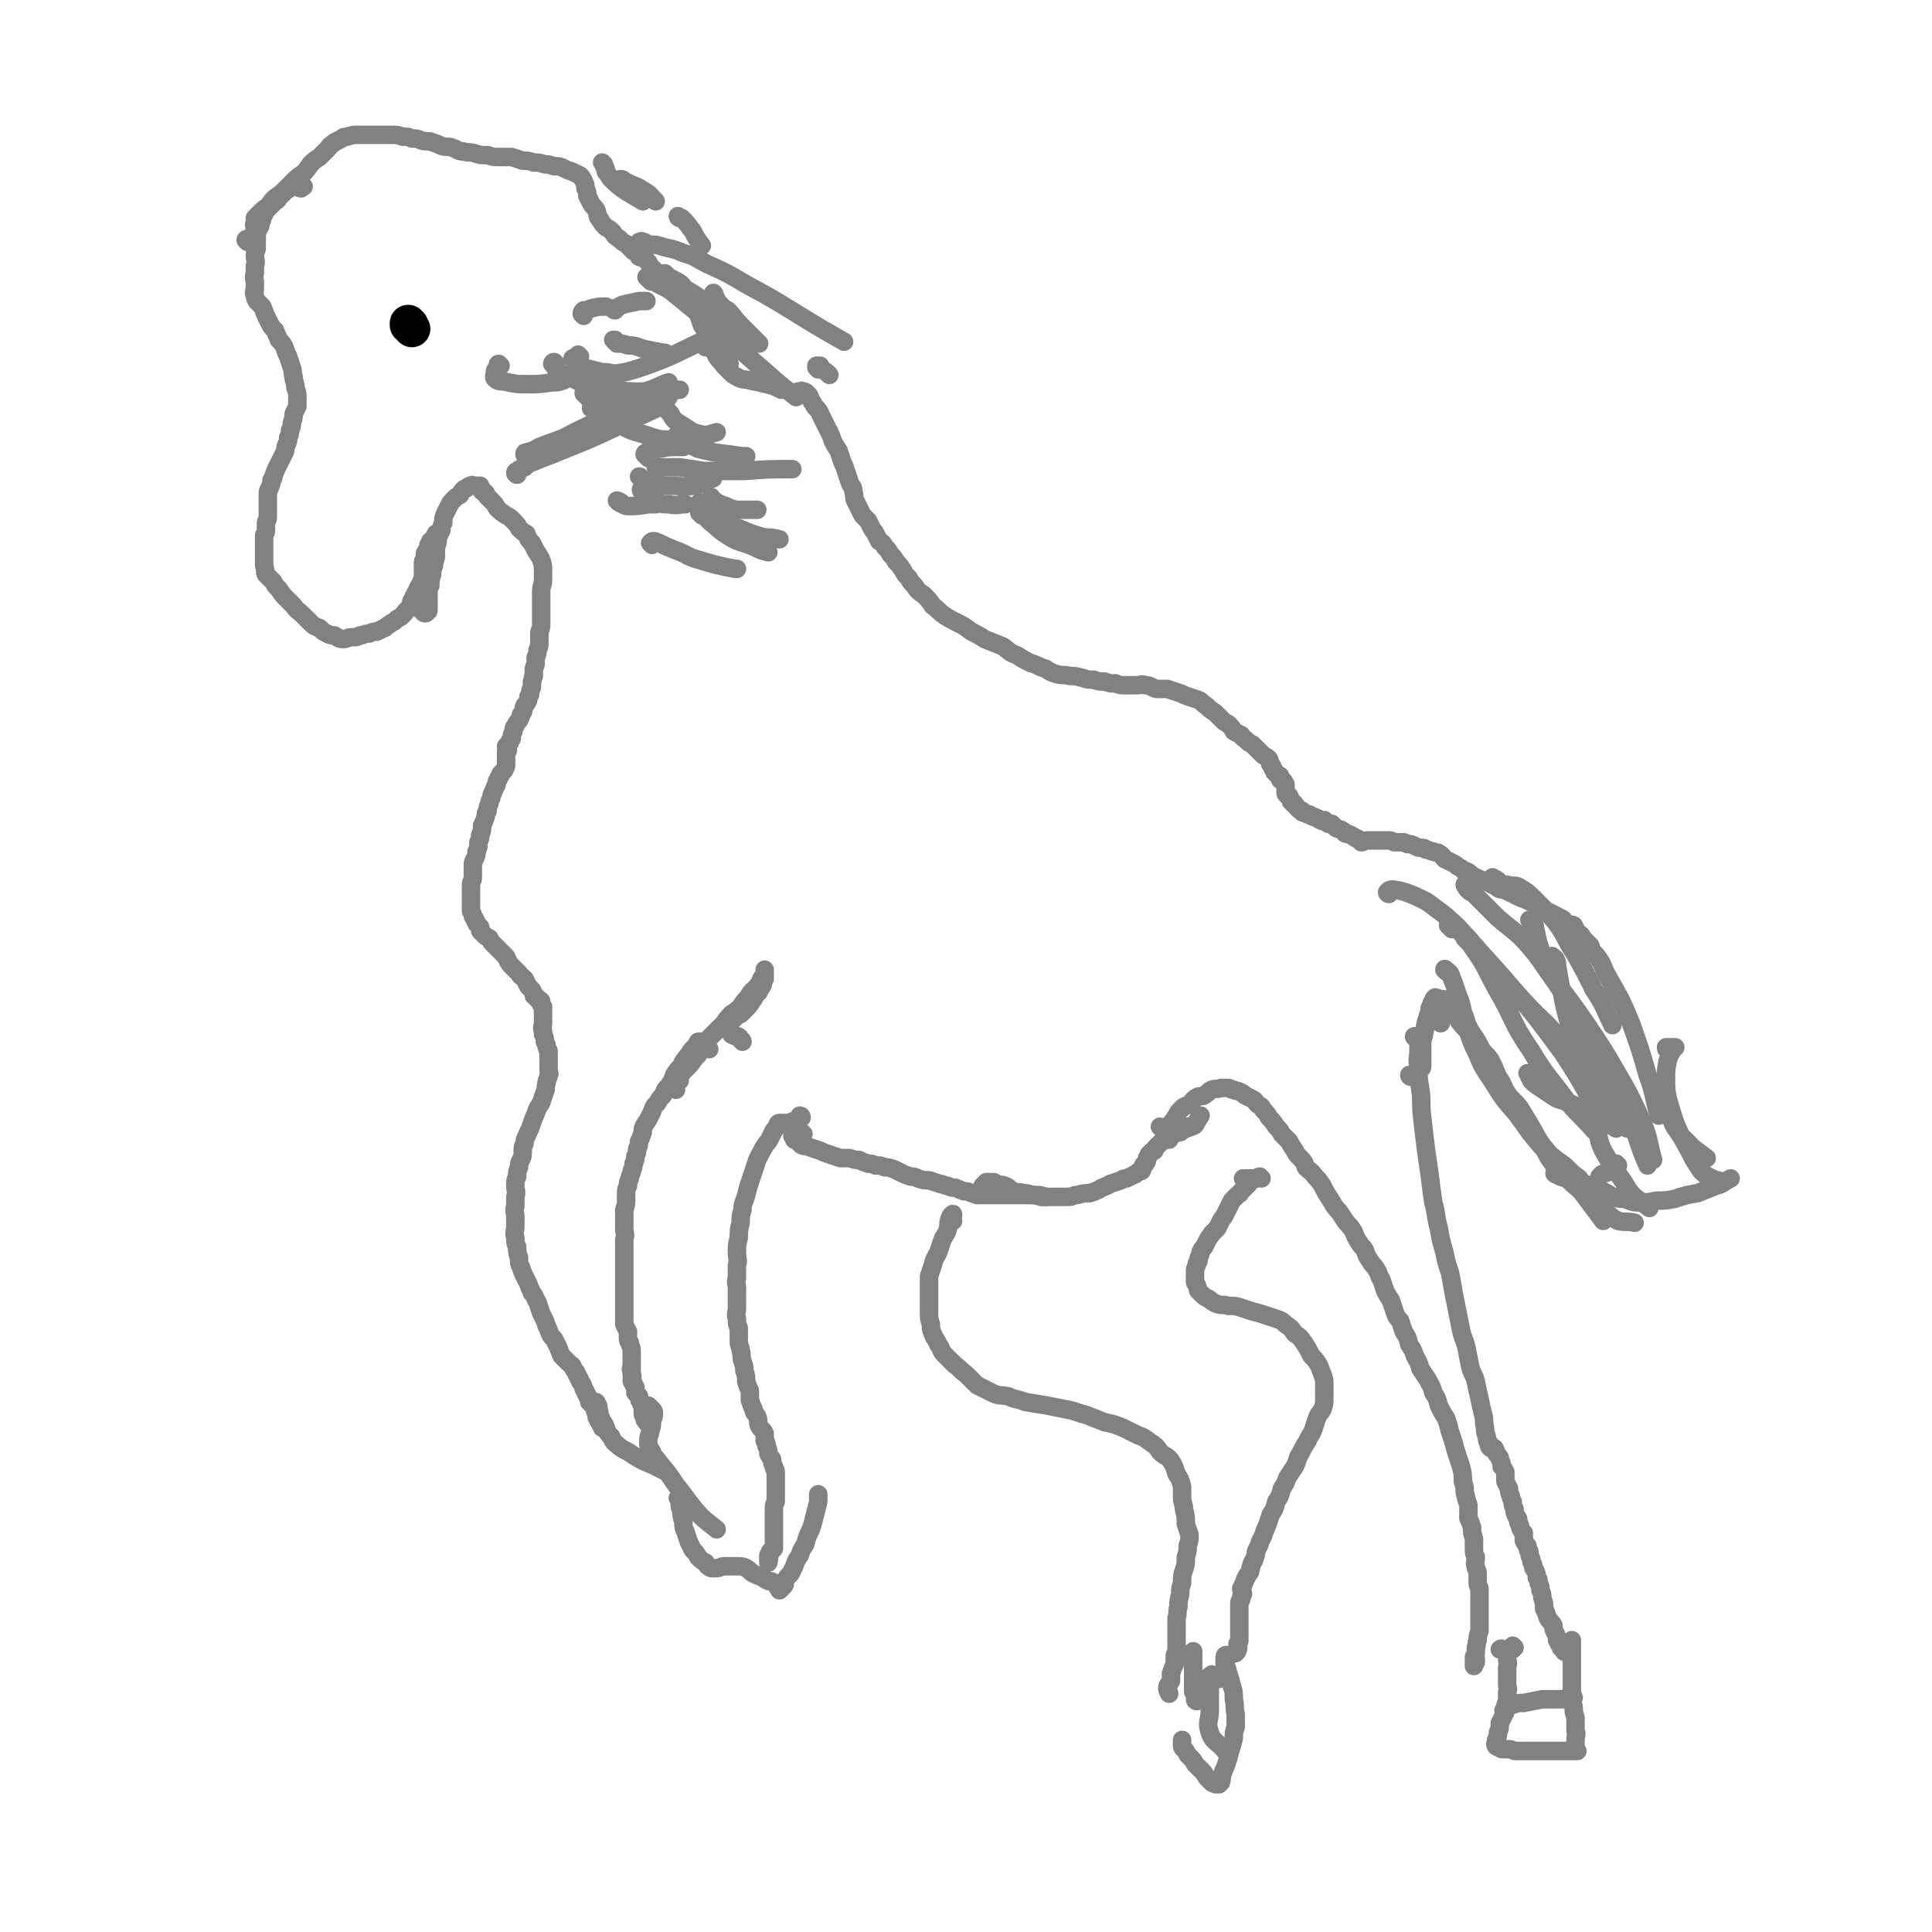 <svg viewBox='0 0 1046 1046' version='1.1' xmlns='http://www.w3.org/2000/svg' xmlns:xlink='http://www.w3.org/1999/xlink'><g fill='none' stroke='#808282' stroke-width='10' stroke-linecap='round' stroke-linejoin='round'><path d='M163,102c0,0 -1,0 -1,-1 1,0 2,0 2,0 1,0 0,0 -1,-1 0,0 0,0 0,-1 0,0 0,0 0,0 0,0 -1,0 -1,0 0,0 0,0 0,0 -1,0 -1,0 -2,0 0,0 0,0 0,0 -1,0 -1,0 -1,0 -1,0 -1,1 -1,2 -1,1 -1,1 -3,2 -1,1 -1,1 -2,2 -1,1 -1,1 -2,2 -1,2 -1,1 -2,2 -1,1 -1,1 -2,2 -2,2 -2,2 -3,3 -1,2 -1,2 -2,4 0,1 0,1 -1,3 0,2 0,1 -1,3 -1,2 -1,2 -1,5 0,2 0,2 0,5 0,2 -1,2 -1,4 0,3 1,3 0,6 0,2 0,2 0,4 -1,3 0,3 0,5 0,2 0,2 0,3 0,2 -1,2 0,4 0,1 0,1 1,3 2,2 2,2 3,3 1,2 1,3 2,5 1,2 1,2 2,4 1,2 1,2 3,4 1,3 1,2 2,5 2,2 2,2 3,4 1,3 1,3 2,5 1,3 1,3 2,6 1,3 0,3 1,5 0,3 1,3 1,6 1,3 1,3 1,5 0,3 0,3 0,5 -1,2 -1,2 -2,4 0,2 0,2 -1,5 0,2 0,2 -1,4 0,2 0,2 -1,4 0,2 0,2 -1,4 -1,2 0,2 -1,4 -1,2 -1,2 -2,4 -1,2 -1,2 -2,4 -1,2 -1,2 -2,5 0,1 0,1 -1,2 0,2 0,2 -1,4 0,1 -1,1 -1,3 0,2 0,2 0,3 0,2 0,2 0,4 0,1 0,1 0,3 0,2 0,2 0,3 0,2 -1,2 -1,3 0,2 0,2 0,4 0,2 -1,2 -1,3 0,2 0,2 0,3 0,2 0,2 0,5 0,2 0,2 0,4 0,2 0,2 0,4 1,3 0,3 1,5 2,2 2,2 4,4 1,2 1,2 3,4 2,3 2,3 4,5 2,2 2,2 4,4 2,3 2,2 5,5 2,2 2,2 4,4 2,2 2,2 5,3 2,2 2,2 4,3 2,1 2,1 4,1 2,1 2,2 5,2 2,0 2,-1 5,-1 2,0 2,0 4,-1 2,0 2,-1 5,-1 2,-1 2,-1 4,-1 2,-1 2,-1 4,-2 1,0 1,-1 3,-2 1,-1 2,-1 3,-2 1,-1 1,-1 3,-2 1,-1 1,-1 2,-2 1,-2 2,-2 3,-3 1,-2 0,-2 1,-4 1,-1 1,-1 1,-2 1,-1 1,-1 1,-2 1,-1 1,-1 1,-2 1,-2 1,-2 2,-3 0,-1 0,-1 1,-3 0,-1 0,-1 0,-2 0,-1 0,-1 0,-2 0,-1 0,-1 0,-2 0,-1 0,-1 0,-2 0,-2 1,-2 1,-3 0,-1 0,-1 0,-2 0,-1 1,-1 1,-2 1,-1 1,-2 1,-3 1,-1 1,-1 1,-2 1,-1 1,0 2,-1 0,-1 0,-1 1,-3 '/><path d='M228,330c0,0 -1,-1 -1,-1 0,1 1,1 2,2 0,1 1,1 1,1 1,0 1,0 1,-1 1,0 1,0 1,-1 0,0 0,0 0,-1 0,-1 0,-1 0,-1 0,-1 0,-1 0,-2 0,-3 0,-3 0,-5 0,-2 0,-2 1,-4 0,-3 0,-3 1,-6 0,-2 0,-2 1,-5 0,-3 1,-3 1,-5 0,-3 0,-3 0,-5 1,-2 1,-2 1,-5 1,-2 1,-2 2,-4 0,-2 0,-2 1,-4 0,-2 0,-3 1,-5 1,-2 1,-2 2,-4 1,-2 1,-2 3,-4 1,-1 1,-1 3,-2 1,-2 1,-2 2,-3 1,-1 1,0 2,-1 1,-1 1,-1 2,-1 1,-1 1,0 2,0 2,0 2,0 3,0 0,0 0,1 0,1 1,1 1,1 1,2 1,0 1,0 2,1 0,1 0,1 1,2 1,1 1,1 2,2 2,2 2,2 3,4 2,2 2,2 5,4 2,1 2,1 4,3 2,2 2,2 3,4 2,2 2,2 4,3 1,3 1,3 3,5 1,2 1,2 2,4 2,3 2,3 3,5 1,3 1,3 1,6 0,3 0,3 0,5 0,3 -1,3 -1,6 0,4 0,4 0,7 0,3 0,3 0,5 0,3 0,3 0,6 0,3 -1,3 -1,5 0,2 0,2 0,5 0,2 0,2 -1,4 0,2 0,2 -1,4 0,1 0,1 0,3 0,2 -1,2 -1,3 0,2 0,2 0,4 -1,1 0,1 -1,3 0,2 0,2 0,3 -1,2 -1,2 -1,4 -1,1 -1,1 -1,3 -1,2 -1,2 -2,3 -1,2 0,3 -2,5 0,1 0,1 -1,3 -1,1 -1,1 -2,3 -1,1 -1,2 -1,3 -1,2 -1,2 -1,4 -1,1 -1,1 -1,2 -1,1 -1,1 -2,2 0,1 1,1 1,2 0,1 -1,0 -1,1 0,1 0,1 0,1 0,1 0,1 0,3 0,0 0,0 0,0 0,1 0,1 0,2 0,1 0,1 0,1 0,2 -1,2 -1,3 -1,1 -1,1 -2,2 0,1 0,1 -1,2 0,1 0,1 -1,2 0,2 0,2 -1,3 0,2 -1,1 -1,3 -1,1 -1,2 -1,3 -1,2 -1,2 -1,3 -1,2 -1,2 -1,4 -1,1 -1,1 -1,3 -1,3 -1,3 -2,5 0,3 0,3 -1,5 0,2 0,2 -1,4 0,3 0,3 -1,5 0,2 0,2 -1,4 -1,2 -1,2 -1,4 0,1 0,2 0,3 0,2 0,2 0,3 0,2 -1,2 -1,4 0,1 0,1 0,3 0,2 0,2 0,3 0,2 0,2 0,3 0,1 0,1 0,2 0,1 0,2 0,3 0,1 1,1 1,3 1,1 1,1 1,2 1,1 1,1 1,2 1,1 1,1 2,2 0,1 0,1 0,2 1,1 1,1 2,2 1,1 1,1 3,2 1,2 1,2 2,3 2,2 2,2 3,3 2,2 2,2 4,4 1,2 1,3 3,5 2,2 2,2 4,4 1,2 1,1 3,3 1,2 1,2 2,4 1,1 1,1 2,2 1,2 1,2 1,3 1,0 1,0 1,1 1,0 1,0 1,1 1,0 1,0 2,1 0,0 0,1 0,1 0,1 0,1 0,1 1,1 1,1 1,1 0,1 0,0 0,0 0,1 0,1 0,1 0,1 0,1 0,2 0,1 0,1 0,3 0,1 0,1 0,3 0,2 -1,2 0,4 0,1 0,1 0,2 1,2 1,2 1,4 1,1 0,1 1,2 0,2 0,1 1,3 0,2 0,2 0,3 0,2 0,2 0,4 0,2 0,2 0,3 0,2 1,2 0,3 0,2 -1,2 -1,4 -1,3 0,3 -1,5 -1,3 -1,3 -2,6 -2,3 -2,3 -3,6 -1,2 -1,2 -2,5 -1,3 -1,3 -2,5 -1,3 -2,3 -2,6 -1,2 -1,2 -1,4 0,3 0,3 -1,5 -1,2 -1,2 -1,4 -1,2 -1,2 -1,5 -1,2 -1,2 -1,5 0,3 1,3 0,6 0,3 0,3 0,5 -1,3 0,3 0,6 0,3 0,3 0,5 0,3 -1,3 0,6 0,3 0,3 1,5 0,3 0,3 1,6 0,3 0,3 1,5 1,3 1,3 2,5 1,2 1,2 2,4 1,3 1,2 2,5 2,2 1,2 3,5 1,3 1,3 2,6 1,2 1,2 2,4 1,3 1,3 2,5 1,3 1,3 3,5 1,2 1,2 2,4 1,2 1,3 2,5 1,1 1,1 2,2 1,1 1,1 2,2 1,1 2,1 2,2 1,2 1,2 2,3 0,1 0,1 1,2 0,1 0,1 1,2 0,1 0,1 1,2 1,2 1,2 1,3 1,1 1,1 1,2 1,1 1,1 1,2 1,1 1,1 1,3 1,1 1,0 1,1 1,1 1,1 2,2 0,2 0,2 1,3 0,1 0,1 0,2 0,1 1,1 1,2 0,0 0,0 0,0 0,1 1,1 1,2 0,0 1,0 1,1 0,0 0,1 0,1 0,0 0,0 1,0 '/><path d='M384,568c0,0 0,0 -1,-1 -1,0 -1,0 -1,-1 0,0 0,-1 0,-1 -1,-1 -1,0 -1,-1 -1,0 -1,0 -1,0 0,0 0,0 -1,0 -1,0 -1,0 -1,0 -1,1 0,1 -1,2 -1,1 -1,1 -2,2 -2,2 -1,2 -3,4 -2,3 -2,2 -3,5 -2,2 -2,2 -4,5 -1,3 -1,3 -3,6 -2,2 -2,2 -3,5 -2,2 -2,2 -3,4 -2,2 -2,2 -3,5 -1,2 -1,2 -2,4 -1,2 -1,1 -2,3 -1,2 -1,2 -1,4 -1,3 -1,3 -2,5 0,2 0,2 -1,4 0,2 0,2 -1,4 0,2 0,2 -1,4 0,2 0,2 -1,4 0,2 -1,2 -1,4 -1,2 -1,2 -1,4 -1,2 -1,2 -1,4 0,2 0,2 0,4 0,2 0,2 -1,5 0,2 0,2 0,5 0,3 0,3 0,5 0,3 1,3 0,6 0,2 0,2 0,5 0,2 0,2 0,5 0,2 0,2 0,5 0,2 0,2 0,4 0,2 0,2 0,4 0,3 0,3 0,5 0,2 0,2 0,4 0,2 0,2 0,5 0,1 0,1 0,3 0,2 0,2 0,3 0,2 0,2 0,3 1,2 1,2 2,4 0,2 0,2 0,3 0,2 0,2 1,3 0,2 1,2 1,4 0,1 0,1 0,3 0,0 0,0 0,1 0,1 0,1 0,1 0,1 0,1 0,1 0,1 0,1 0,1 0,1 0,1 0,2 0,1 -1,1 0,2 0,1 0,1 0,2 1,2 0,2 0,3 0,1 0,1 1,2 0,1 0,1 1,2 0,1 0,1 0,3 1,1 1,1 2,2 0,2 0,2 1,3 0,1 0,1 1,2 0,1 0,1 0,2 0,1 0,1 0,2 0,1 0,1 1,2 0,0 0,0 0,1 0,1 0,1 1,1 0,0 0,0 0,1 '/><path d='M434,605c0,0 0,-1 -1,-1 0,0 0,1 -1,2 0,0 -1,0 -2,1 -1,0 -1,0 -2,1 -1,0 -1,0 -3,0 0,0 0,0 0,0 -1,0 -1,0 -1,0 0,0 0,0 -1,0 0,0 -1,0 -1,0 -1,0 -1,1 -1,1 -1,2 -1,2 -2,3 -1,2 -1,2 -2,4 -1,2 -1,2 -2,3 -2,3 -2,3 -3,5 -1,2 -1,2 -2,4 -1,3 -1,3 -2,6 -1,3 -1,3 -2,6 -1,3 -1,3 -2,7 -1,4 -2,4 -2,8 -1,3 -1,4 -1,7 -1,4 -1,4 -1,8 -1,4 -1,4 -1,8 0,4 1,4 0,7 0,4 0,4 0,7 -1,3 0,3 0,5 0,3 0,3 0,6 0,3 0,3 0,5 0,3 -1,3 0,6 0,3 0,3 1,5 0,3 0,4 0,7 0,3 1,3 1,5 1,3 0,3 1,6 1,3 1,3 1,5 1,3 1,3 1,6 1,3 1,3 2,5 0,3 0,3 0,5 1,3 1,3 2,5 0,2 1,2 2,4 1,2 0,3 1,5 1,2 2,2 3,4 0,2 0,2 0,4 1,1 1,1 1,3 1,2 1,2 1,4 1,2 1,2 2,3 0,2 0,2 1,4 0,2 1,1 1,3 0,2 0,2 0,3 0,2 0,2 0,4 0,2 0,2 0,4 0,2 0,2 0,5 -1,2 -1,2 -1,4 0,1 0,1 0,3 0,1 0,1 0,3 0,2 0,2 0,4 0,1 0,1 0,2 0,0 0,0 0,1 0,1 0,1 0,1 0,1 0,1 0,2 0,0 0,0 0,0 0,1 0,1 0,1 0,1 0,1 0,2 0,0 0,0 0,1 0,1 0,1 0,1 0,0 0,1 0,0 0,0 0,0 0,0 -1,1 -1,1 -2,2 0,1 0,1 0,1 0,1 -1,1 -1,1 0,1 0,1 0,2 1,0 0,0 0,0 0,1 0,1 0,2 '/><path d='M366,590c0,0 0,-1 -1,-1 0,-1 0,-1 -1,-1 0,-1 -1,-1 -1,-1 0,-1 1,-1 2,-1 0,-1 0,-1 1,-1 0,0 0,0 1,0 0,0 0,0 1,0 0,0 0,0 0,0 0,-1 0,-1 0,-2 0,0 -1,0 0,0 0,-1 1,-1 1,-2 1,-1 1,-1 2,-2 2,-2 2,-2 3,-3 2,-3 2,-3 4,-5 1,-2 2,-2 3,-4 2,-3 1,-3 3,-5 2,-2 2,-2 4,-4 2,-2 2,-2 4,-4 2,-3 2,-3 4,-5 3,-2 3,-2 5,-4 2,-3 2,-3 4,-5 1,-2 1,-2 3,-4 2,-2 2,-2 4,-5 0,-1 0,-1 1,-2 '/><path d='M402,564c0,-1 -1,-1 -1,-1 0,-1 0,-1 -1,-1 0,-1 0,-1 -2,-1 -1,-1 -1,0 -2,-1 0,0 0,-1 0,-1 -1,-1 -1,-1 -2,-2 0,0 0,0 0,0 0,-1 0,-1 0,-2 0,0 0,0 0,-1 0,0 0,-1 1,-1 1,-1 1,-1 2,-1 2,-2 2,-2 4,-3 2,-2 2,-2 3,-3 2,-2 2,-2 3,-4 1,-1 1,-1 2,-3 1,-2 2,-1 2,-3 1,-1 1,-1 2,-3 0,-1 0,-1 1,-3 0,0 0,0 0,-1 0,-1 0,-1 0,-2 0,-1 0,-1 0,-2 '/><path d='M435,614c0,0 -1,-1 -1,-1 0,0 0,1 0,1 -1,1 -1,1 -2,2 -1,0 -1,-1 -2,-1 0,0 0,0 -1,0 0,0 0,0 0,0 0,0 0,0 0,0 1,1 1,1 1,2 2,1 2,1 4,3 2,1 2,0 4,1 3,1 3,1 6,2 2,1 2,1 5,2 3,1 3,1 6,2 3,0 3,0 5,0 3,1 3,1 5,1 2,1 2,1 5,2 2,0 2,0 4,1 3,0 3,0 5,1 2,0 2,0 5,1 2,1 2,1 4,2 2,1 2,1 5,2 2,0 2,0 4,1 3,1 3,1 6,1 3,1 3,1 6,2 2,0 2,1 4,1 2,1 2,1 4,1 3,1 2,1 5,2 2,0 2,0 4,1 2,0 2,1 3,1 2,0 2,0 4,0 1,0 1,0 2,0 2,0 2,0 3,0 1,0 1,0 3,0 1,0 1,0 2,0 2,0 2,0 4,0 1,0 1,0 2,0 1,0 1,0 2,0 1,0 1,0 2,0 1,0 1,0 2,0 1,0 1,0 2,0 1,0 1,0 3,0 1,0 1,0 2,0 2,0 4,1 4,1 0,0 -1,0 -2,0 '/><path d='M533,643c0,0 -1,0 -1,-1 0,0 0,0 1,-1 1,0 1,0 1,-1 1,0 1,0 1,0 1,0 1,0 2,0 1,0 1,0 1,0 1,1 1,1 2,1 2,1 2,0 4,1 3,1 2,2 5,3 2,1 2,0 5,1 2,0 2,0 5,1 3,0 3,1 6,1 3,0 3,0 7,0 3,0 3,0 6,0 3,0 3,-1 5,-1 4,-1 4,-1 7,-1 3,-1 3,-1 5,-2 3,-2 3,-1 6,-3 3,-1 3,-1 6,-2 1,-1 2,-1 3,-1 2,-1 2,-1 4,-2 1,0 1,-1 3,-2 0,0 0,0 1,0 1,-1 0,-2 1,-3 0,-1 1,0 1,-1 1,-1 1,-1 1,-3 1,-1 1,-1 1,-2 1,-1 1,-1 1,-1 1,-1 1,-1 2,-1 0,-1 0,-1 1,-2 1,-1 1,-1 2,-2 1,-1 1,-1 3,-2 1,0 1,0 2,-1 1,0 1,-1 2,-2 1,0 1,0 2,-1 1,0 1,0 2,0 1,-1 1,-1 2,-2 0,0 0,1 1,0 1,0 0,0 1,-1 1,0 1,1 1,0 1,0 2,0 3,-1 1,-2 1,-2 3,-5 '/><path d='M629,611c0,0 -1,-1 -1,-1 1,0 1,1 2,1 0,1 0,1 1,1 0,1 0,2 1,3 0,1 1,0 1,1 0,0 0,1 0,1 0,-1 0,-1 0,-2 0,0 0,0 0,-1 0,0 0,0 0,-1 0,-1 0,-1 0,-1 0,-2 0,-2 1,-3 0,-1 0,-1 1,-2 1,-1 1,-2 2,-3 1,-2 1,-2 2,-3 2,-2 2,-2 5,-3 2,-2 1,-2 4,-4 2,-1 2,0 4,-1 3,-2 2,-2 4,-3 3,-1 3,0 5,-1 2,0 2,0 4,0 1,0 1,1 3,1 1,1 1,0 3,1 2,1 2,1 3,2 2,1 2,1 4,2 2,1 1,1 3,3 2,1 2,1 3,3 2,2 2,2 3,4 2,2 2,2 4,5 2,2 2,2 3,4 2,2 2,2 4,4 1,2 1,2 3,5 1,2 1,2 3,4 2,2 2,2 3,5 2,2 3,2 5,5 2,2 2,2 4,5 2,4 2,4 4,7 2,3 2,4 5,7 2,3 2,3 4,6 2,2 2,2 4,5 1,3 1,3 3,6 1,2 2,2 3,4 1,3 1,3 3,6 1,2 2,2 3,4 2,3 1,3 3,6 1,3 1,3 2,6 1,2 1,2 3,5 1,3 1,3 2,6 1,3 1,3 3,5 1,3 1,3 2,6 2,3 2,3 3,7 2,3 2,3 3,6 2,4 2,3 3,7 2,3 2,3 4,6 2,4 2,3 3,7 2,3 2,3 3,7 2,4 2,4 4,7 1,3 1,3 2,7 1,3 1,3 2,6 1,4 1,4 2,7 1,3 1,3 2,6 1,4 1,4 1,8 1,3 1,3 1,6 1,4 1,4 2,7 0,3 0,3 0,7 1,2 1,2 2,5 0,3 0,3 1,6 0,2 0,2 0,5 0,3 0,3 1,5 0,3 -1,3 0,5 0,2 1,2 1,4 0,2 0,2 0,4 0,2 0,2 1,4 0,3 0,3 0,5 0,2 0,2 0,4 0,2 0,2 0,5 0,2 0,2 0,4 0,3 0,3 0,5 -1,3 -1,3 -1,5 -1,2 0,2 -1,4 0,2 0,2 0,3 -1,2 0,2 0,3 0,1 0,1 0,2 -1,0 -1,0 -1,1 0,0 0,1 0,1 0,-1 0,-2 0,-5 0,0 0,0 0,0 '/><path d='M767,562c-1,0 -2,-1 -1,-1 0,0 1,1 1,2 1,1 1,1 2,1 0,0 0,0 0,0 -1,0 -1,0 -1,0 0,0 0,0 0,0 0,2 0,2 0,4 0,5 -1,5 0,10 0,6 0,6 1,12 1,7 0,7 1,15 1,9 1,9 2,17 1,7 1,7 2,14 1,8 1,8 2,15 2,7 1,7 3,14 1,6 1,6 3,13 1,5 1,5 3,11 1,5 1,5 2,11 1,5 1,5 2,10 1,5 1,5 2,10 1,5 2,5 3,10 1,5 1,5 2,10 1,4 2,4 3,8 1,5 1,5 2,9 1,5 1,5 2,9 1,3 0,3 1,7 0,2 0,2 1,5 0,2 0,2 1,3 0,2 0,2 1,3 1,0 1,0 2,0 1,1 0,1 1,2 0,1 0,1 1,2 1,1 1,1 1,2 1,2 1,2 1,4 1,1 1,1 2,3 0,2 0,2 0,5 1,2 1,2 2,4 0,2 0,2 1,4 0,1 0,1 1,3 0,2 0,2 1,4 0,2 0,2 1,4 1,1 1,1 1,3 1,2 1,2 1,3 1,2 1,2 2,3 0,2 0,2 0,4 1,2 1,2 2,3 0,2 0,2 1,3 0,2 0,2 1,4 0,1 0,2 1,3 0,2 0,2 1,3 1,2 1,2 1,4 1,1 1,1 1,3 1,2 1,2 1,4 1,2 1,2 1,4 1,3 1,3 1,6 1,2 1,2 2,5 1,2 2,2 3,4 0,2 0,2 1,4 1,2 1,2 1,4 1,1 1,1 1,2 1,1 1,1 1,2 1,1 1,1 1,1 1,1 1,2 1,1 0,0 0,-1 0,-3 0,0 0,0 0,0 '/><path d='M683,638c0,0 -1,-1 -1,-1 -1,0 -1,1 -1,1 -1,0 -1,0 -2,0 -1,0 -1,0 -2,0 -2,0 -2,0 -3,0 0,0 0,0 -1,0 0,0 0,0 0,0 1,0 1,0 2,0 0,0 0,0 1,0 0,0 0,0 1,0 0,0 1,0 1,1 0,0 -1,0 -1,0 -1,1 -1,1 -1,2 -1,0 -1,0 -1,1 -1,0 -1,0 -1,1 -1,1 -1,1 -2,2 -1,2 -1,1 -2,2 -2,2 -2,2 -3,3 -1,2 -1,2 -2,4 -1,2 -1,2 -2,4 -1,2 -1,1 -2,3 -1,2 -1,2 -2,4 -1,1 -1,1 -3,3 -1,2 -1,1 -2,3 -1,2 -1,2 -2,4 -1,1 -1,1 -2,3 0,1 0,1 -1,3 0,2 0,2 -1,3 0,2 -1,2 -1,4 0,1 0,1 0,3 0,2 0,2 0,3 0,1 1,1 1,2 1,2 0,2 1,3 1,1 1,1 2,2 1,1 1,1 3,2 2,1 2,2 5,3 3,1 3,0 6,1 4,0 4,0 7,1 3,1 3,1 6,2 4,1 4,1 7,2 3,1 3,1 6,2 3,1 3,1 5,3 3,2 3,2 5,5 3,2 3,2 5,5 2,3 2,3 4,7 2,2 2,2 4,5 1,2 1,3 2,5 1,3 1,3 1,5 0,2 0,2 0,4 0,2 0,2 0,5 0,2 0,2 -1,5 -1,2 -2,2 -3,5 -1,3 -1,3 -2,6 -1,3 -2,3 -3,6 -2,3 -2,3 -4,7 -2,3 -1,3 -3,7 -2,3 -2,3 -4,6 -1,3 -1,3 -3,6 -1,4 -1,4 -3,7 -1,4 -1,4 -3,7 -1,3 -1,3 -2,6 -1,2 -1,2 -2,5 -1,3 -2,3 -2,5 -1,2 -1,2 -2,4 0,2 0,2 -1,4 0,1 0,1 -1,2 -1,2 0,2 -1,3 0,2 0,2 -1,3 -1,1 -1,1 -1,2 -1,1 -1,1 -1,2 -1,1 0,1 -1,2 0,1 0,1 -1,2 0,1 1,2 1,3 -1,1 -1,1 -1,3 -1,1 -1,1 -1,3 0,2 0,2 0,3 0,1 0,1 0,3 0,1 0,1 0,2 0,1 0,1 0,2 0,1 0,1 0,2 0,1 0,1 0,2 0,1 0,1 0,2 0,0 0,0 0,1 0,0 0,0 0,1 0,1 0,1 0,1 0,1 0,1 -1,2 0,2 1,2 0,3 0,1 0,1 -1,2 '/><path d='M516,661c0,-1 -1,-1 -1,-1 0,-1 1,-2 1,-2 0,-1 0,-1 -1,0 -1,1 0,1 -1,2 -1,3 0,3 -1,6 -1,3 -2,3 -3,6 -1,3 -1,3 -2,6 -2,4 -2,3 -3,7 -1,3 -1,3 -2,6 0,4 0,4 0,7 0,3 0,3 0,6 0,3 0,3 0,6 0,4 0,4 1,7 0,2 0,3 1,5 1,3 2,3 3,6 2,2 1,3 3,5 3,3 3,3 6,6 3,2 3,3 6,5 3,3 3,3 6,6 4,2 4,2 8,4 4,2 4,1 9,2 4,2 4,1 9,3 6,1 6,1 12,2 5,1 5,1 10,2 6,1 6,2 11,3 5,2 5,2 10,4 5,1 5,1 10,3 4,2 4,2 8,4 3,1 3,1 7,4 3,2 3,2 5,5 3,3 4,2 6,5 2,3 2,4 3,7 2,3 2,3 3,7 0,3 0,3 0,6 0,3 1,3 1,6 1,4 1,4 1,8 1,3 1,3 2,6 0,3 0,3 -1,6 0,3 0,3 -1,6 0,4 0,4 -1,7 -1,3 -1,3 -1,7 -1,3 -1,3 -1,6 -1,4 -1,4 -1,7 -1,3 0,3 -1,6 0,3 0,3 0,6 0,3 0,3 0,6 0,2 0,2 0,5 0,2 -1,2 -1,4 0,2 0,2 0,4 -1,2 -1,2 -2,5 0,2 0,2 0,4 -1,2 -2,2 -2,4 0,2 1,2 1,3 '/><path d='M433,213c0,0 -1,0 -1,-1 0,0 1,0 2,0 0,-1 0,0 1,0 0,-1 0,-1 0,0 1,0 1,0 2,1 0,1 0,1 1,1 1,2 1,3 2,4 1,2 1,2 2,3 2,2 2,3 3,5 1,2 1,2 2,4 1,2 1,2 2,4 1,2 1,2 2,5 1,2 1,2 3,5 1,3 1,3 2,6 1,2 1,2 2,5 1,3 1,3 2,6 1,3 2,2 2,5 1,3 0,3 1,5 1,2 1,2 2,4 1,2 1,2 2,4 2,2 2,2 3,3 1,2 1,2 2,4 1,2 1,1 2,3 1,2 1,2 2,4 2,1 2,1 3,3 2,2 2,2 3,4 2,2 2,2 3,4 2,2 2,2 4,5 1,2 1,2 3,4 1,2 1,2 3,4 2,3 2,3 5,5 3,3 3,3 5,6 3,2 3,3 6,5 3,2 3,2 7,4 4,2 4,2 8,5 4,2 4,2 7,4 5,2 5,2 10,4 4,3 3,3 8,5 3,2 3,2 7,4 4,1 4,2 8,3 3,2 3,2 6,3 4,1 4,0 7,1 3,0 3,0 7,1 3,1 3,1 6,1 3,1 3,1 6,1 3,1 3,1 6,1 2,1 3,1 5,1 3,0 3,0 6,0 3,0 3,-1 5,0 3,0 3,1 6,2 3,0 3,0 6,0 3,1 3,1 6,2 3,1 2,1 5,2 3,1 3,1 6,2 2,1 2,2 4,3 2,2 2,2 5,4 1,1 1,1 3,3 2,2 2,2 4,3 2,2 2,2 3,4 2,1 2,1 4,2 1,2 1,1 3,3 1,1 1,1 3,2 1,1 1,1 2,2 1,1 1,1 2,2 1,1 1,1 2,2 2,1 2,1 3,2 1,2 0,2 1,3 1,1 1,1 1,2 1,1 1,1 1,2 1,1 1,1 1,1 1,1 1,1 2,1 0,1 0,1 0,2 1,1 1,1 2,1 0,1 1,1 1,2 0,0 0,0 0,1 0,1 0,1 0,2 0,1 0,1 0,1 0,1 0,1 1,1 0,1 0,1 1,1 0,1 0,1 1,2 0,0 0,0 0,1 1,0 1,0 1,1 1,0 1,0 1,1 1,1 1,0 1,1 1,1 1,1 1,1 1,1 1,1 2,1 0,1 0,1 1,1 2,1 2,1 3,1 1,1 1,1 2,1 1,1 1,0 2,1 1,0 1,1 2,1 1,1 1,0 2,0 1,1 1,1 2,2 1,0 2,0 2,0 1,1 1,1 2,2 1,1 1,0 2,1 1,0 1,0 2,1 1,0 1,1 1,1 1,1 2,0 3,1 1,0 1,1 2,1 1,1 1,1 2,1 1,1 1,1 2,2 1,0 2,-1 3,-1 1,0 1,0 2,0 2,0 2,0 3,0 1,0 1,0 3,0 1,0 1,0 2,0 1,0 1,0 2,0 2,0 2,1 3,1 1,0 1,0 2,0 2,0 2,0 3,0 1,1 1,0 2,1 2,0 2,0 4,1 2,1 2,1 3,1 2,0 2,0 3,1 2,0 2,1 4,1 1,1 2,0 3,1 2,1 2,2 3,3 2,1 2,1 4,2 2,1 2,1 3,2 2,1 2,1 3,2 3,1 3,1 5,3 2,1 2,1 4,2 3,1 3,1 5,2 2,1 2,1 4,2 2,2 2,1 5,2 2,1 2,1 4,2 2,1 2,1 4,2 3,1 3,1 5,2 2,1 2,1 4,2 3,2 2,2 5,3 2,1 2,1 4,2 2,1 2,1 4,2 2,1 1,1 3,3 2,1 2,0 4,1 1,2 1,2 2,4 2,1 2,1 3,3 2,2 2,2 4,4 1,3 1,3 3,5 3,4 3,4 5,9 7,13 8,13 14,28 5,14 5,14 9,28 4,11 3,11 6,22 '/><path d='M780,554c0,0 0,-1 -1,-1 0,0 0,0 0,0 -1,0 -1,0 -1,-1 -1,0 -1,0 -1,-1 -1,0 -1,-1 -1,-1 -1,-1 -1,0 -2,-1 0,0 0,0 0,0 0,0 0,0 0,-1 0,0 0,0 0,0 1,-1 1,-1 1,-1 1,-1 1,0 2,0 2,0 2,0 3,0 1,0 1,-1 2,0 1,0 1,0 3,0 1,1 2,0 3,1 2,1 2,2 3,3 2,3 2,3 4,5 1,2 1,2 3,5 2,3 2,3 4,7 2,3 3,3 5,6 2,4 2,4 4,9 3,4 2,4 5,9 3,5 2,5 5,10 3,5 4,5 7,10 3,4 4,4 7,9 3,4 2,4 5,8 3,4 3,4 6,8 '/><path d='M764,583c0,0 -1,0 -1,-1 1,0 2,0 3,0 0,-1 0,-1 1,-1 0,-1 0,-1 1,-2 0,0 0,0 1,0 1,-1 1,-1 1,-2 0,-1 0,-1 0,-2 0,-2 0,-2 0,-3 0,-1 0,-1 0,-3 0,-2 0,-2 0,-4 0,-3 1,-3 1,-6 1,-2 0,-2 1,-5 0,-2 1,-2 1,-4 1,-2 1,-2 1,-4 1,-1 0,-1 1,-2 0,-1 0,-1 1,-2 0,-1 0,-1 1,-2 0,0 0,1 1,1 1,0 1,-1 1,0 1,0 1,0 2,0 1,0 2,0 3,1 1,1 1,2 2,3 2,4 2,4 4,8 3,4 3,3 6,7 3,5 3,5 6,10 3,5 3,6 7,11 3,5 3,5 6,10 4,5 4,4 8,9 3,5 3,5 6,10 3,5 3,6 6,10 4,5 4,5 7,9 4,4 4,4 7,8 3,4 3,4 7,8 3,4 3,4 6,8 3,4 3,4 6,8 '/><path d='M843,636c-1,0 -2,-1 -1,-1 0,0 0,0 1,1 1,0 1,1 2,1 1,1 2,0 3,1 3,2 3,3 6,5 4,3 4,3 8,6 3,3 3,3 6,6 4,3 4,4 8,6 4,1 5,0 9,1 '/><path d='M867,569c0,0 -1,-2 -1,-1 1,1 2,1 2,3 2,3 1,4 2,7 2,4 2,4 5,8 2,6 2,6 4,11 2,5 2,5 4,10 2,5 2,5 4,11 2,6 2,6 5,13 '/><path d='M903,568c-1,0 -1,0 -1,-1 0,0 0,0 1,0 0,0 0,0 0,0 1,0 1,0 2,0 0,0 0,0 1,0 0,0 1,0 1,0 0,0 -1,0 -1,1 -2,3 -2,3 -3,6 -1,5 -1,5 -1,10 0,6 0,6 1,11 2,7 2,7 4,13 3,7 3,7 7,14 3,6 3,6 7,12 3,3 4,3 8,5 0,1 0,0 1,0 '/><path d='M876,631c-1,0 -1,-1 -1,-1 -1,0 0,1 -1,2 0,0 -1,-1 -1,0 -1,0 0,0 -1,1 0,1 0,1 -1,1 -1,1 -1,1 -2,1 -1,1 -1,0 -2,1 0,0 0,0 -1,1 0,0 0,0 0,0 '/><path d='M859,642c0,0 -1,-1 -1,-1 0,0 1,0 2,1 1,0 1,0 2,1 2,0 2,0 3,0 3,2 3,2 5,3 2,1 2,2 4,2 2,1 2,1 5,1 4,1 4,2 8,2 5,0 5,0 10,-1 5,0 5,0 10,-1 6,-2 6,-2 12,-3 5,-2 5,-2 10,-4 4,-1 4,-2 8,-4 '/><path d='M898,587c0,0 -1,-1 -1,-1 0,0 0,1 0,2 0,0 0,0 0,1 1,1 1,0 2,1 1,2 0,2 1,4 1,2 1,2 2,4 1,3 1,3 2,6 2,4 1,4 4,8 3,5 4,4 8,9 4,3 4,3 8,6 '/><path d='M794,509c0,0 -1,-1 -1,-1 0,0 1,1 1,1 2,2 2,2 3,3 5,5 5,5 10,10 9,10 9,10 18,20 10,11 11,10 20,21 7,9 7,9 13,20 4,8 3,8 7,17 '/><path d='M785,502c0,0 -1,-1 -1,-1 0,0 1,1 2,2 1,0 2,-1 3,0 5,5 5,5 9,11 7,10 6,10 12,21 10,17 8,18 19,34 9,15 10,14 20,28 7,8 7,7 14,15 '/><path d='M752,484c0,0 -1,0 -1,-1 0,0 0,0 0,0 1,-1 1,-1 1,-1 2,-1 3,0 5,0 4,1 4,1 9,3 4,2 5,2 9,5 5,4 6,4 10,8 6,5 5,5 10,10 11,13 11,12 22,25 15,18 15,18 29,37 12,18 11,19 23,38 '/><path d='M809,476c0,0 -1,-1 -1,-1 0,0 1,1 2,1 0,1 1,0 1,1 1,0 0,1 1,1 2,1 2,1 4,1 3,1 3,0 6,1 5,3 5,3 9,7 6,6 6,6 11,12 6,8 5,9 11,18 5,9 5,9 10,19 6,9 5,9 10,19 '/><path d='M829,499c0,0 -1,0 -1,-1 0,0 0,1 1,1 0,1 0,0 1,1 1,1 1,1 1,2 1,5 1,5 2,9 2,6 2,6 4,11 4,9 5,9 10,17 5,12 5,12 10,23 7,15 7,15 14,29 5,10 5,10 10,20 '/><path d='M841,519c0,-1 -1,-2 -1,-1 0,0 1,0 2,1 1,2 1,2 1,4 1,5 1,6 2,11 2,11 2,11 5,22 4,11 4,11 8,22 4,9 4,9 8,17 1,3 1,3 3,6 '/><path d='M783,526c0,-1 -1,-2 -1,-1 1,0 1,1 2,1 1,1 1,1 1,1 1,2 1,3 2,5 1,3 1,3 2,6 2,5 2,5 3,10 2,5 2,5 3,11 2,6 2,6 5,12 3,8 4,8 9,16 5,8 5,8 12,16 6,8 6,9 13,17 6,6 6,6 13,11 4,4 4,4 8,7 '/><path d='M828,582c0,0 -1,-1 -1,-1 0,0 1,1 1,2 1,1 1,1 1,2 2,2 2,2 5,4 3,2 3,2 6,4 4,3 5,2 9,4 5,2 5,2 10,5 5,3 4,3 9,6 4,1 4,1 7,3 '/><path d='M860,600c0,-1 -1,-1 -1,-1 1,0 1,1 2,1 0,1 1,0 1,1 1,4 0,4 2,8 2,7 1,8 4,14 4,7 4,7 9,14 4,5 3,6 8,11 4,3 4,3 8,6 '/><path d='M794,480c0,-1 -1,-2 -1,-1 0,0 0,1 1,1 0,1 0,1 1,2 1,1 1,1 2,1 2,2 2,2 4,4 5,5 5,5 10,10 7,6 8,6 14,12 9,10 8,10 16,21 10,13 10,13 19,26 8,12 8,12 15,24 7,12 7,12 13,25 5,11 4,12 7,23 '/><path d='M371,817c0,0 0,0 -1,-1 0,0 0,0 0,-1 0,0 -1,0 -1,-1 0,-1 0,-1 0,-2 -1,0 -1,0 -2,-1 0,0 1,-1 1,-1 0,0 0,1 0,2 0,1 0,1 0,2 0,2 0,2 1,4 0,3 0,3 1,6 0,3 0,3 1,5 1,3 1,3 2,6 1,2 1,2 2,4 2,2 2,2 3,4 2,2 2,2 4,3 1,2 1,2 3,3 2,0 2,0 3,0 2,0 2,-1 4,-1 1,0 1,0 3,0 2,0 2,0 4,0 3,0 3,0 5,1 2,1 2,2 4,3 2,1 2,1 5,2 1,1 1,1 3,2 1,0 2,0 3,1 1,0 1,0 1,1 1,1 1,1 1,1 0,1 1,1 1,1 0,0 0,1 0,1 0,0 0,0 1,-1 0,0 0,0 1,-1 1,-1 1,-1 1,-3 1,-2 1,-2 3,-4 1,-2 1,-2 2,-4 1,-3 1,-3 3,-6 1,-3 1,-3 3,-6 1,-4 1,-4 3,-8 1,-3 1,-3 2,-7 1,-4 1,-4 2,-8 0,-2 0,-2 0,-4 '/><path d='M352,762c0,0 -1,-1 -1,-1 0,0 1,1 2,2 1,1 1,1 1,2 0,2 0,2 -1,4 0,3 0,3 -1,6 0,2 -1,2 -1,5 0,3 0,3 2,6 1,3 2,3 4,6 5,6 5,6 9,12 5,6 5,7 10,13 5,6 6,6 12,11 '/><path d='M321,760c0,-1 -1,-1 -1,-1 0,-1 1,0 2,0 1,0 1,0 1,1 1,1 1,1 1,3 1,2 0,2 1,4 1,3 2,3 3,6 1,3 1,3 3,5 1,3 2,3 4,5 4,3 4,2 8,5 5,3 5,3 10,5 4,2 4,2 8,4 '/><path d='M665,897c-1,0 -1,-1 -1,-1 -1,0 -1,1 -1,2 0,0 0,0 0,0 0,1 0,1 0,2 0,0 0,0 0,1 0,0 0,0 0,0 0,1 0,1 1,2 1,1 0,1 1,3 1,3 1,3 2,7 1,3 1,3 1,7 1,4 0,4 1,8 0,3 0,3 0,7 -1,3 -1,3 -1,6 -1,4 -1,4 -2,7 -1,4 -1,4 -2,7 -1,3 -1,2 -2,5 -1,2 0,2 -1,5 0,0 -1,0 -1,1 -1,0 -1,0 -2,0 -1,-1 -1,0 -2,-1 -1,-1 -1,-1 -2,-2 -2,-2 -1,-2 -3,-4 -1,-1 -1,-1 -2,-2 -1,-1 -1,-1 -2,-2 -1,-2 -1,-2 -2,-3 -1,-1 -1,-1 -2,-2 -1,-2 -1,-2 -2,-3 -1,-1 -1,-1 -1,-2 0,-1 0,-1 0,-3 '/><path d='M648,921c0,0 -1,0 -1,-1 0,0 1,0 1,0 0,0 0,0 0,-1 0,-1 0,-1 0,-1 0,-1 -1,-1 -1,-1 -1,-1 -1,-1 -1,-1 0,-1 0,-1 0,-2 0,-2 0,-2 0,-5 0,-3 0,-3 0,-7 0,-4 0,-4 0,-8 '/><path d='M660,909c0,-1 0,-1 -1,-1 0,-1 0,0 0,0 -1,-1 -1,-1 -1,-1 -1,0 -1,0 -1,0 0,0 0,0 0,0 -1,0 -1,-1 -1,0 -1,0 -1,0 -1,1 0,3 0,3 0,7 0,5 0,5 0,11 0,6 -2,6 0,12 2,6 5,5 9,11 0,0 0,0 0,0 '/><path d='M820,892c0,0 -1,-1 -1,-1 0,0 1,1 0,2 0,0 0,0 -1,0 0,0 0,0 -1,0 -1,0 -1,0 -2,0 -1,0 -1,0 -2,0 0,-1 -1,0 -1,0 1,0 1,0 2,0 1,0 1,0 1,0 0,0 0,0 0,0 0,0 0,0 1,1 0,1 -1,1 0,2 0,1 0,1 0,3 1,2 0,2 0,4 0,2 0,2 0,4 0,3 0,3 0,5 0,2 1,2 0,4 0,2 0,2 0,5 -1,2 -1,2 -1,4 -1,2 -1,2 -1,4 -1,2 -1,2 -2,4 0,3 0,3 -1,5 0,2 0,2 -1,4 0,0 0,0 0,1 0,0 0,0 0,0 0,1 -1,1 0,2 0,1 0,0 1,1 1,0 1,0 2,1 1,0 1,0 2,0 3,0 3,0 5,1 3,0 3,0 6,0 2,0 2,0 5,0 3,0 3,0 6,0 2,0 2,0 4,0 2,0 2,0 4,0 2,0 2,0 3,0 1,0 1,0 2,0 1,0 1,0 1,0 1,0 1,0 2,0 0,0 0,0 1,0 0,0 -1,0 -1,0 0,0 0,0 0,-1 0,0 0,0 0,-1 0,-2 0,-2 0,-4 0,-3 1,-3 0,-5 0,-4 0,-4 0,-7 -1,-3 -1,-3 -1,-6 -1,-4 -1,-4 -1,-7 0,-3 0,-3 0,-6 0,-3 0,-3 0,-7 0,-2 0,-2 0,-5 0,-2 0,-2 0,-4 0,-2 0,-2 0,-3 0,-1 0,-1 0,-2 0,-1 0,-1 0,-2 0,0 0,0 0,0 '/><path d='M815,927c0,0 0,-1 -1,-1 0,0 1,1 1,0 0,0 0,-1 0,-1 0,-1 0,0 1,-1 1,0 1,0 1,0 1,-1 1,-1 2,-1 3,-1 3,-1 6,-1 5,-1 5,-1 10,-2 6,0 6,0 11,0 3,-1 3,-1 6,-1 '/><path d='M134,131c0,0 -1,-1 -1,-1 0,-1 1,0 2,-1 1,0 1,-1 1,-1 1,-1 1,-1 1,-1 1,-1 0,-1 1,-1 0,-2 0,-2 0,-3 0,-1 -1,-1 0,-2 0,-1 0,-1 0,-3 1,-1 1,-1 3,-3 2,-2 2,-2 4,-3 2,-3 2,-3 4,-5 3,-2 3,-2 5,-4 3,-3 3,-3 5,-5 2,-2 2,-2 5,-4 2,-2 2,-2 4,-5 2,-2 2,-2 5,-4 2,-2 2,-2 4,-4 2,-2 1,-2 3,-3 2,-2 2,-1 3,-2 3,-1 2,-2 5,-2 3,-1 3,-1 6,-1 3,0 3,0 6,0 3,0 3,0 7,0 2,0 2,0 5,0 3,0 3,0 6,1 3,0 3,0 5,1 3,0 3,0 5,1 3,1 4,0 6,1 3,1 3,1 5,2 3,1 4,0 6,1 3,1 3,2 6,2 3,1 3,0 6,1 3,1 3,1 7,1 3,1 3,1 6,1 3,0 3,0 7,0 3,1 3,1 6,2 3,0 3,0 6,1 3,0 3,0 6,1 2,0 2,0 5,1 3,0 3,0 5,1 2,1 2,1 5,2 2,1 2,1 4,2 1,1 1,1 2,3 1,2 1,2 1,4 1,2 1,2 1,4 1,2 1,2 2,4 1,2 2,2 3,4 1,3 0,3 2,5 1,2 1,2 3,4 2,1 2,1 4,3 1,2 1,2 3,3 2,2 2,2 4,3 2,2 2,2 4,4 2,1 2,1 3,3 3,1 3,1 5,3 1,2 1,2 3,4 1,1 1,1 3,3 2,1 2,2 3,3 2,1 2,1 3,2 2,2 3,1 4,3 1,1 1,2 2,3 1,1 2,1 3,3 2,1 2,1 3,2 2,3 2,3 3,5 1,3 1,3 2,6 2,3 2,3 3,6 2,3 1,3 3,6 1,3 1,3 2,5 2,3 2,2 4,5 1,1 1,1 3,3 2,2 2,2 4,3 3,2 4,1 7,2 5,1 5,1 9,2 4,1 4,1 8,3 '/><path d='M347,132c0,0 -1,0 -1,-1 1,0 1,-1 2,0 1,0 1,0 2,1 4,1 4,0 7,1 6,2 6,1 13,4 7,2 7,3 13,6 11,5 11,5 21,11 13,7 13,7 26,15 13,8 13,8 27,16 '/><path d='M351,151c0,0 -1,-1 -1,-1 0,0 1,1 2,2 1,1 1,0 3,1 5,3 5,2 10,6 11,9 11,9 22,18 13,11 13,12 26,23 9,8 9,8 18,15 '/><path d='M382,188c0,-1 0,-1 -1,-1 0,-1 1,-1 1,-1 0,-1 1,-1 1,0 2,0 2,0 3,1 4,3 3,4 7,7 1,1 1,1 2,3 '/><path d='M388,165c0,-1 -1,-1 -1,-1 0,0 0,0 1,0 1,1 1,1 2,1 2,2 2,2 4,3 4,4 3,4 7,8 5,5 5,5 10,10 '/><path d='M361,149c0,0 -1,-1 -1,-1 0,0 1,1 2,2 2,1 2,1 4,2 4,2 3,3 6,5 5,3 5,3 9,6 5,4 5,4 9,8 2,1 2,1 3,2 '/><path d='M327,89c0,0 -1,-1 -1,-1 0,0 1,1 1,2 1,1 1,1 1,3 2,2 1,2 3,4 3,3 3,3 7,6 5,3 5,3 10,6 '/><path d='M335,100c0,-1 -1,-1 -1,-1 1,-1 1,-2 2,-2 1,0 1,0 2,1 2,1 2,1 4,2 3,1 3,1 6,3 4,2 4,3 7,6 '/><path d='M368,118c0,0 -1,-1 -1,-1 0,0 0,1 1,1 0,0 1,0 1,0 1,1 1,1 2,2 2,2 2,3 4,5 2,4 2,4 5,8 '/><path d='M387,160c0,-1 -1,-2 -1,-1 0,0 1,1 1,2 2,2 1,2 3,4 2,5 2,5 5,9 4,6 4,6 8,12 '/><path d='M443,200c0,0 0,-1 -1,-1 0,-1 0,-1 0,-1 0,0 1,0 2,0 0,1 1,1 1,2 2,1 2,1 4,3 '/><path d='M271,198c-1,0 -1,-1 -1,-1 -1,0 0,1 -1,2 0,1 -1,1 -1,2 0,2 -1,3 0,4 2,2 3,1 7,2 5,1 5,1 10,1 7,0 7,0 14,-1 3,0 3,0 6,-1 '/><path d='M301,197c0,0 -1,-1 -1,-1 -1,0 -1,1 -1,1 1,1 1,1 1,1 1,2 1,2 2,3 3,2 3,2 6,3 4,2 4,2 9,3 4,2 4,1 9,2 '/><path d='M324,222c0,0 -1,-1 -1,-1 0,0 0,1 0,1 -1,0 -1,-1 -2,-1 0,0 -1,0 -1,0 0,0 1,-1 2,-1 0,-1 0,-1 1,-1 4,-2 4,-2 7,-4 3,-2 3,-2 6,-3 '/><path d='M304,240c0,0 0,-1 -1,-1 0,0 1,1 1,1 0,-1 -1,-1 -1,-2 0,0 1,0 1,0 3,-1 3,-1 6,-2 4,-2 4,-2 9,-5 5,-3 5,-3 9,-7 '/><path d='M328,209c0,0 -1,-1 -1,-1 -1,0 -1,0 -1,1 0,1 0,0 1,1 1,1 1,1 3,1 3,1 3,1 7,1 6,0 6,1 12,0 7,-2 7,-3 13,-5 '/><path d='M316,171c0,0 -1,-1 -1,-1 0,-1 0,-1 1,-2 1,0 1,0 1,0 2,0 2,-1 3,-1 4,-1 4,-1 8,-1 '/><path d='M333,168c0,0 -1,0 -1,-1 0,0 0,1 1,1 0,0 0,-1 1,-1 1,-1 1,-1 3,-2 4,-1 5,-1 9,-2 2,0 2,0 4,0 '/><path d='M286,247c0,0 0,-1 -1,-1 0,0 0,1 0,1 -1,0 -1,-1 -1,-1 0,-1 0,-1 1,-1 3,-1 4,-1 7,-3 10,-4 10,-3 19,-8 21,-10 21,-11 41,-21 3,-2 3,-2 7,-4 '/><path d='M311,195c0,0 -1,-1 -1,-1 0,1 1,1 1,2 1,1 1,1 2,1 1,1 1,1 3,2 4,1 4,1 8,2 3,1 3,0 7,1 '/><path d='M333,185c0,0 -1,-1 -1,-1 0,0 1,0 1,0 1,1 0,1 1,2 3,0 3,0 6,1 5,0 5,1 9,2 5,1 5,1 10,2 1,0 1,0 1,0 '/><path d='M314,206c0,0 -1,-1 -1,-1 0,1 1,1 1,2 3,1 3,1 5,1 5,1 5,2 9,2 8,1 8,2 17,2 11,0 11,0 23,-1 '/><path d='M314,193c-1,0 -1,-1 -1,-1 0,0 0,1 0,1 0,1 -1,1 -1,2 0,0 0,0 0,0 1,1 1,1 1,2 1,2 1,2 2,3 2,2 3,3 6,3 13,-1 14,0 26,-4 20,-7 19,-8 39,-17 '/><path d='M280,257c0,0 -1,0 -1,-1 0,-1 1,-1 2,-1 0,-1 0,-1 1,-1 1,-1 1,-1 2,-1 2,-2 2,-2 5,-3 7,-3 8,-3 15,-6 15,-6 15,-6 30,-13 13,-6 13,-6 26,-12 '/><path d='M317,214c0,0 -1,-1 -1,-1 0,0 1,1 2,1 0,1 0,1 1,2 3,3 2,3 6,6 4,4 4,4 9,7 7,4 7,4 14,6 7,2 7,3 14,3 5,0 5,-1 9,-1 '/><path d='M347,259c0,0 -1,-1 -1,-1 1,0 1,1 2,2 1,0 1,0 1,1 3,0 3,1 5,1 5,1 5,1 10,1 5,0 5,1 11,0 6,-1 5,-2 11,-4 '/><path d='M351,248c0,-1 0,-1 -1,-1 0,-1 -1,-1 -1,-1 0,-1 1,-1 1,-1 1,-1 1,-1 2,-1 2,-1 2,-1 5,-1 5,-1 5,-1 9,-1 2,0 2,0 4,0 '/><path d='M367,237c0,0 -1,-1 -1,-1 0,0 0,1 1,1 0,1 0,1 1,1 1,1 1,1 2,2 4,1 4,1 8,3 4,1 4,1 9,2 8,1 8,1 15,2 1,0 1,0 2,0 '/><path d='M386,271c-1,0 -1,-1 -1,-1 0,0 0,0 0,0 0,0 0,-1 0,-1 0,0 0,1 1,2 1,0 1,0 2,1 2,1 2,1 5,2 2,1 2,1 5,2 '/><path d='M391,281c0,0 -1,-1 -1,-1 0,1 1,1 1,2 1,0 0,1 1,1 4,2 4,2 8,3 7,3 7,3 14,5 4,0 4,0 8,1 '/><path d='M353,295c0,-1 -1,-1 -1,-1 1,-1 1,-1 2,-1 2,0 1,1 3,1 4,2 4,2 9,4 6,2 5,3 12,5 10,3 10,3 20,5 1,0 1,0 1,0 '/><path d='M380,279c-1,-1 -2,-2 -1,-1 0,0 1,1 2,1 2,2 2,2 4,4 4,3 4,4 9,7 6,4 7,3 14,6 4,2 4,2 8,3 '/><path d='M380,273c-1,0 -2,-1 -1,-1 0,0 0,1 1,1 1,1 1,1 3,1 3,1 3,1 7,2 8,0 8,0 15,0 2,0 2,0 5,0 '/><path d='M356,254c0,0 -1,-1 -1,-1 0,-1 1,0 2,0 1,0 1,0 3,0 4,0 4,0 8,0 7,1 7,1 13,2 11,0 11,0 22,0 13,-1 13,-1 26,-1 '/><path d='M335,272c0,0 -1,-1 -1,-1 0,0 1,0 2,1 1,0 0,1 1,1 2,1 2,1 3,1 5,0 5,0 11,-1 2,0 2,0 4,0 '/><path d='M348,266c0,0 -1,-1 -1,-1 0,0 0,1 1,2 0,1 0,1 0,1 3,2 3,2 6,3 4,2 4,2 8,2 5,1 5,0 9,0 '/><path d='M362,215c0,0 0,-1 -1,-1 0,0 0,1 0,1 0,1 -1,0 -1,1 0,1 0,1 0,3 1,3 1,3 3,5 2,4 3,4 6,6 5,3 5,4 10,5 4,1 5,0 9,-1 '/><path d='M326,230c0,0 -1,-1 -1,-1 0,-1 1,-1 1,-1 1,1 1,2 2,2 1,0 2,-1 3,-2 1,0 1,0 1,0 '/></g>
<g fill='none' stroke='#000000' stroke-width='20' stroke-linecap='round' stroke-linejoin='round'><path d='M222,176c0,0 -1,-1 -1,-1 0,0 0,0 0,1 1,0 1,0 1,1 1,1 1,1 1,1 '/></g>
</svg>